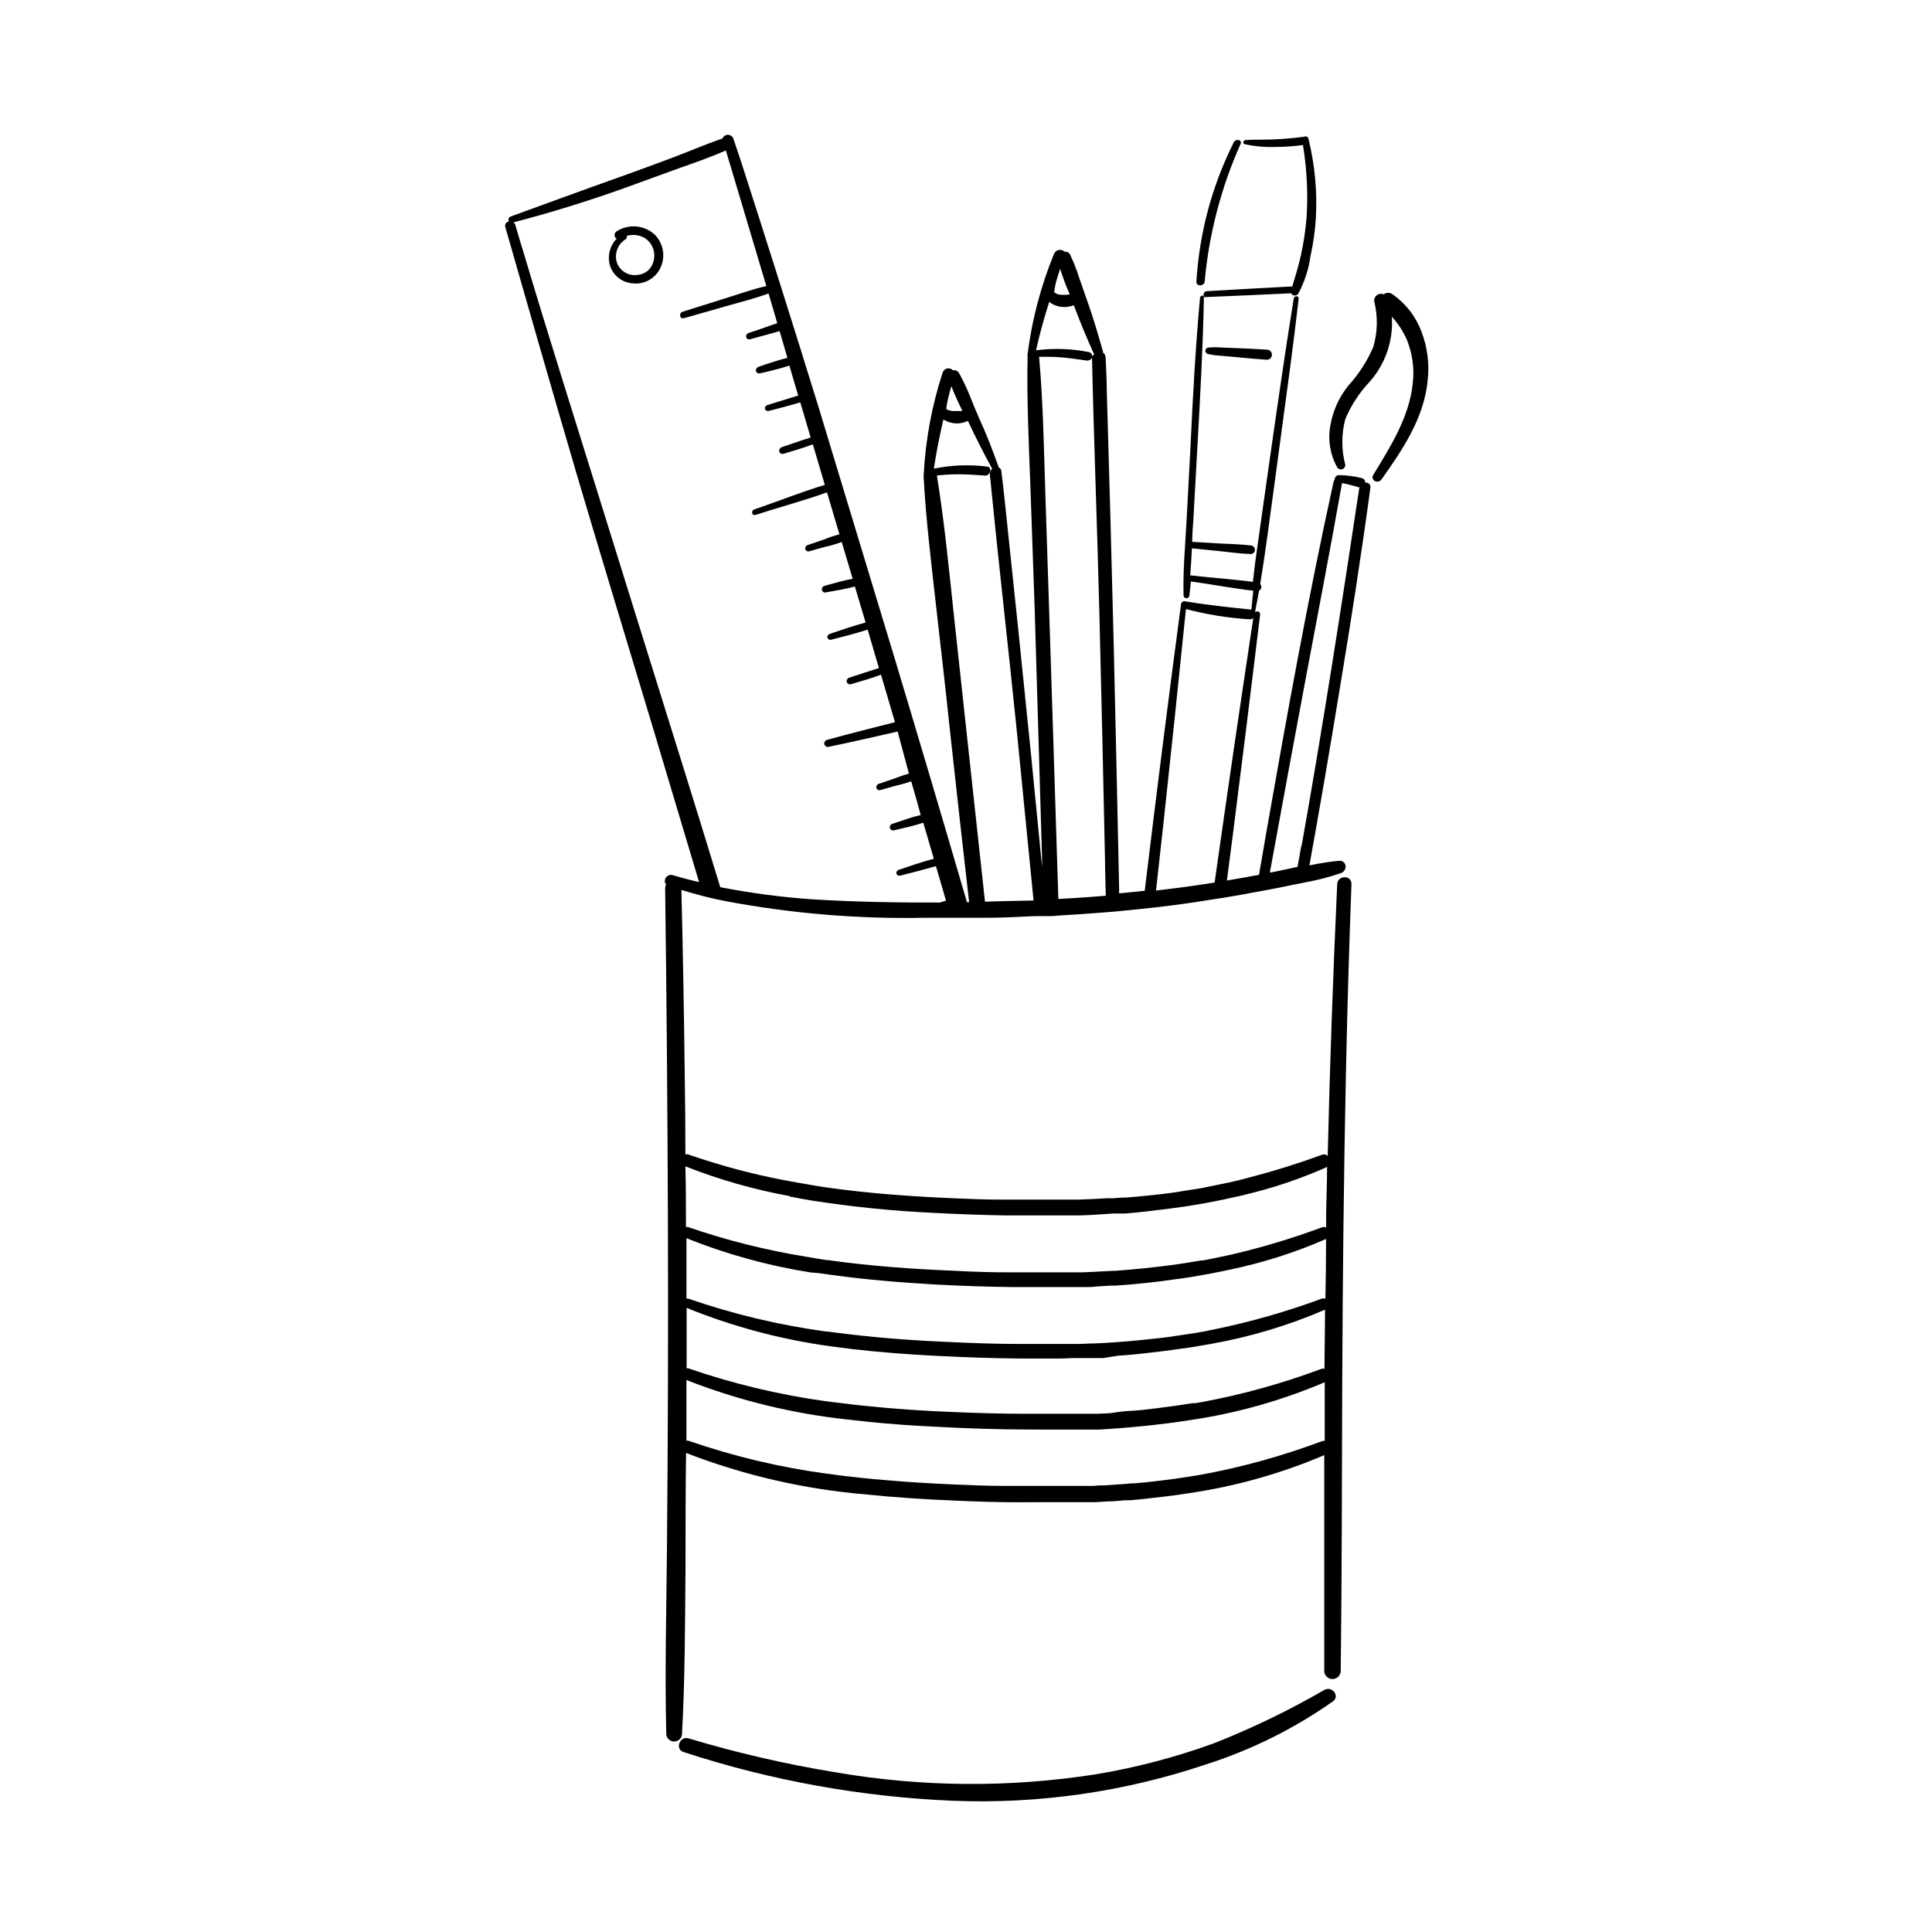 <?xml version="1.0" encoding="UTF-8"?>
<!-- Uploaded to: SVG Find, www.svgrepo.com, Generator: SVG Find Mixer Tools -->
<svg fill="#000000" width="800px" height="800px" version="1.1" viewBox="144 144 512 512" xmlns="http://www.w3.org/2000/svg">
 <g>
  <path d="m463.25 218.63c1.137-12.609 4.356-24.945 9.523-36.504 0.504-1.109-1.285-1.438-1.789-0.453-5.781 11.52-9.156 24.09-9.926 36.957-0.074 1.359 2.043 1.258 2.191 0z"/>
  <path d="m467.76 238.3 3.953 0.352c2.644 0.25 5.266 0.504 7.91 0.68 0.738 0.062 1.387-0.484 1.449-1.219 0.062-0.738-0.484-1.387-1.223-1.449-2.519-0.176-5.316-0.277-7.961-0.402l-3.879-0.152c-1.297-0.102-2.606-0.102-3.902 0-0.395 0.098-0.672 0.449-0.672 0.855s0.277 0.762 0.672 0.855c1.203 0.254 2.422 0.41 3.652 0.48z"/>
  <path d="m307.52 205.23c-0.566 0.293-0.809 0.977-0.555 1.562 0.109 0.191 0.277 0.34 0.48 0.426-1.637 1.688-2.375 4.055-1.992 6.375 0.57 3 3.078 5.25 6.121 5.492 3.215 0.41 6.305-1.375 7.559-4.359 1.262-2.922 0.613-6.316-1.637-8.566-2.742-2.504-6.816-2.883-9.977-0.93zm9.723 7.758c-0.223 1.066-0.781 2.035-1.586 2.769-0.789 0.641-1.758 1.027-2.769 1.109-2.281 0.309-4.477-0.969-5.34-3.098-0.84-2.344 0.047-4.953 2.141-6.297 0.367-0.164 0.535-0.59 0.379-0.957 1.645-0.488 3.418-0.258 4.887 0.629 1.91 1.277 2.824 3.609 2.289 5.844z"/>
  <path d="m507.18 273.19c0-0.957-0.629-1.359-1.387-1.285 0.039-0.574-0.344-1.086-0.906-1.211-1.988-0.488-4.023-0.75-6.07-0.781-0.52 0.012-0.969 0.375-1.082 0.883-0.027 0.105-0.027 0.219 0 0.328-0.152 0.121-0.258 0.289-0.305 0.477-6.828 30.984-12.445 62.297-17.938 93.531-0.629 3.578-1.234 7.152-1.84 10.707-2.848 0.527-5.668 1.031-8.516 1.512 0.527-4.18 1.109-8.34 1.637-12.594 2.453-19.297 4.844-38.609 7.18-57.938 0-0.832-0.832-0.984-1.359-0.578 0.379-1.914 0.707-3.805 1.059-5.691l0.004-0.004c0.316-0.156 0.539-0.457 0.598-0.805 0.062-0.348-0.051-0.703-0.293-0.961 1.336-8.062 2.367-16.172 3.477-24.258 1.477-10.883 2.949-21.797 4.41-32.746 0.832-6.195 1.586-12.418 2.316-18.668 0-0.832-1.184-0.754-1.309 0-3.5 21.715-6.473 43.527-9.574 65.32-0.48 3.25-0.906 6.523-1.258 9.773-0.957-0.152-1.891-0.25-2.848-0.352-1.477-0.168-2.965-0.32-4.457-0.453-2.973-0.25-5.918-0.578-8.891-0.883h-0.008c-0.129-0.039-0.27-0.039-0.402 0 0.203-2.519 0.328-4.812 0.453-7.203l7.203 0.73c2.746 0.277 5.492 0.68 8.262 0.781h0.004c0.625 0.047 1.172-0.422 1.223-1.047 0.047-0.625-0.422-1.172-1.047-1.223-2.746-0.328-5.543-0.379-8.289-0.527l-7.281-0.43c0-1.941 0.176-3.906 0.301-5.844 0.371-6.465 0.73-12.941 1.082-19.422 0.73-13.148 1.461-26.273 1.715-39.422h0.004c-0.004-0.148-0.059-0.289-0.152-0.402 0.145 0.164 0.363 0.246 0.578 0.227 7.559-0.328 15.113-0.629 22.672-1.008 0.18 0.344 0.523 0.566 0.91 0.594 0.387 0.023 0.758-0.152 0.98-0.469 1.676-3.094 2.777-6.465 3.25-9.949 0.754-3.367 1.234-6.785 1.438-10.227 0.379-7.023-0.285-14.059-1.965-20.887-0.055-0.266-0.238-0.492-0.492-0.594-0.258-0.102-0.547-0.066-0.77 0.094h-0.277c-2.519 0.328-5.039 0.527-7.559 0.656-2.519 0.125-5.039 0-7.559 0.176-0.578 0-0.934 0.934-0.227 1.109l0.004-0.004c2.582 0.559 5.219 0.805 7.859 0.73 2.527-0.016 5.051-0.184 7.555-0.504 1.051 6.34 1.371 12.781 0.961 19.195-0.273 3.305-0.762 6.586-1.461 9.824-0.352 1.586-0.754 3.176-1.211 4.734-0.453 1.562-0.805 2.519-1.082 3.703-7.559 0.379-15.113 0.832-22.672 1.258v0.004c-0.305 0.008-0.578 0.172-0.734 0.434-0.152 0.262-0.16 0.582-0.023 0.852-0.191-0.133-0.438-0.16-0.652-0.066s-0.367 0.289-0.406 0.52c-1.184 13.148-1.914 26.273-2.519 39.449-0.352 6.473-0.707 12.922-1.031 19.398-0.328 6.473-1.008 13.375-0.805 20.152v-0.004c0.066 0.371 0.391 0.641 0.77 0.641 0.375 0 0.699-0.27 0.766-0.641 0.152-1.258 0.277-2.519 0.402-3.777h0.203c2.949 0.43 5.871 0.855 8.816 1.359l4.383 0.656c1.031 0.152 2.066 0.301 3.125 0.379-0.176 1.688-0.352 3.375-0.504 5.039-5.566-0.605-11.109-1.133-16.625-2.066v-0.004c-0.172-0.062-0.359-0.062-0.531 0-0.27-0.184-0.613-0.219-0.914-0.09-0.301 0.125-0.516 0.398-0.57 0.723-3.359 25.293-6.566 50.609-9.621 75.949l-6.777 0.68v-1.133c-0.453-21.613-0.934-43.211-1.438-64.789-0.555-22.469-1.168-44.922-1.84-67.359 0-2.922-0.176-5.844-0.301-8.742-0.012-0.5-0.266-0.961-0.68-1.234 0.012-0.086 0.012-0.168 0-0.254-1.234-4.383-2.519-8.742-4.031-13.047l-2.215-6.348h-0.004c-0.68-2.203-1.52-4.348-2.516-6.426-0.273-0.512-0.84-0.793-1.414-0.703-0.402-0.398-0.973-0.574-1.527-0.473-0.555 0.098-1.027 0.461-1.266 0.977-3.508 8.535-5.871 17.496-7.031 26.648-0.043 0.156-0.043 0.324 0 0.48-0.023 0.148-0.023 0.305 0 0.453-0.227 11.035 0.301 22.043 0.707 33.051 0.402 11.008 0.781 22.043 1.16 33.074l1.965 66.426v2.344c-0.957-9.672-1.906-19.348-2.848-29.02-2.25-22.387-4.566-44.781-6.953-67.184-0.301-2.871-0.629-5.742-0.984-8.613h0.004c-0.016-0.48-0.328-0.902-0.781-1.059 0.023-0.074 0.023-0.152 0-0.227-1.535-4.258-3.125-8.465-5.039-12.594-0.883-2.016-1.738-4.055-2.519-6.07v-0.004c-0.844-2.117-1.828-4.18-2.945-6.172-0.355-0.496-0.965-0.742-1.562-0.629-0.383-0.41-0.953-0.59-1.504-0.477-0.551 0.113-1.004 0.504-1.191 1.031-2.875 8.781-4.566 17.902-5.039 27.129-0.039 0.168-0.039 0.34 0 0.504-0.027 0.125-0.027 0.254 0 0.379 0.605 11.109 1.965 22.141 3.199 33.199 1.234 11.059 2.519 21.766 3.652 32.746 1.68 15.469 3.41 30.949 5.188 46.453h-0.578c-6.281-21.496-12.645-42.965-19.094-64.41-6.719-22.184-13.434-44.359-20.152-66.527-6.582-21.328-13.301-42.621-20.152-63.883-0.832-2.519-1.637-5.039-2.519-7.559-0.227-0.594-0.797-0.988-1.438-0.988-0.637 0-1.207 0.395-1.434 0.988-4.457 1.512-8.793 3.402-13.148 5.039-4.359 1.637-9.496 3.527-14.281 5.238-9.574 3.375-19.121 6.926-28.668 10.379h-0.004c-0.258 0.082-0.465 0.281-0.559 0.539-0.094 0.254-0.062 0.539 0.082 0.77-0.336 0.039-0.641 0.227-0.828 0.508s-0.246 0.629-0.156 0.953c6.223 21.793 12.473 43.508 18.82 65.145 6.699 22.672 13.551 45.09 20.328 67.637 4.082 13.602 8.152 27.223 12.219 40.859-2.344-0.555-4.684-1.16-6.977-1.84h-0.004c-0.672-0.211-1.402 0.039-1.805 0.613-0.402 0.578-0.387 1.348 0.043 1.906-0.164 0.285-0.25 0.605-0.254 0.934 0.387 29.203 0.629 58.418 0.73 87.637 0.102 29.223 0.016 58.324-0.25 87.309-0.152 16.449-0.578 32.898-0.176 49.324 0.117 1.059 1.012 1.859 2.078 1.859s1.961-0.801 2.078-1.859c0.805-14.637 0.805-29.32 0.934-43.984 0-10.078 0-20.43 0.152-30.633l-0.004 0.004c15.344 5.945 31.461 9.652 47.863 11.008l5.266 0.504c4.309 0.352 8.641 0.656 12.949 0.883l9.145 0.402c3.074 0.125 6.144 0.203 9.246 0.25 3.098 0.051 5.742 0 8.641 0h3.223 4.332 7.957l2.973-0.203c1.586 0 3.176-0.176 4.762-0.301h1.285l1.336-0.125 2.519-0.25c3.953-0.43 7.91-0.883 11.84-1.512l-0.004-0.004c12.316-1.805 24.348-5.191 35.797-10.074v14.559 42.824c0.121 1.113 1.059 1.957 2.18 1.957 1.117 0 2.059-0.844 2.18-1.957 0.328-25.695 0.301-51.363 0.402-77.031 0.125-27.258 0.402-54.488 0.984-81.719 0.352-16.676 0.84-33.336 1.461-49.977 0-2.519-3.68-2.293-3.777 0-1.109 24.031-1.949 48.055-2.519 72.07h-0.004c-0.398-0.41-1.012-0.531-1.535-0.305-6.375 2.316-12.797 4.332-19.348 6.019l-2.973 0.781c-1.891 0.453-3.828 0.855-5.742 1.234-0.781 0.152-1.562 0.352-2.367 0.48l-1.285 0.277c-1.41 0.25-2.82 0.453-4.231 0.656-1.41 0.203-2.519 0.453-3.879 0.629-4.082 0.527-8.16 0.934-12.27 1.258h-1.031l-2.215 0.176h-1.637c-2.519 0.152-5.039 0.277-7.559 0.352h-20.652c-4.106 0-8.238-0.176-12.367-0.352-11.285-0.48-22.547-1.285-33.754-2.871-1.688-0.227-3.402-0.555-5.039-0.832-1.637-0.277-3.906-0.656-5.844-1.031h-0.008c-8.73-1.66-17.328-3.961-25.723-6.875-0.246-0.066-0.508-0.066-0.754 0 0-7.086-0.059-14.184-0.176-21.285-0.188-16.258-0.48-32.531-0.883-48.82 1.965 0.605 3.906 1.16 5.894 1.664 1.988 0.504 3.68 0.883 5.543 1.258 17.508 3.32 35.309 4.812 53.125 4.457h16.324c4.231 0 8.488-0.227 12.594-0.43h3.324c1.031 0 2.066 0 3.074-0.152 4.156-0.227 8.312-0.527 12.445-0.855l3.301-0.277 6.195-0.629 3.324-0.352c3.098-0.352 6.172-0.73 9.246-1.184 2.066-0.277 4.133-0.629 6.172-0.957l3.324-0.504c2.769-0.453 5.566-0.957 8.34-1.484l1.988-0.352 0.934-0.176c2.519-0.453 4.863-0.957 7.281-1.461l1.613-0.301 1.586-0.328v-0.004c3.051-0.555 6.059-1.336 8.992-2.344 0.84-0.211 1.426-0.973 1.41-1.84-0.039-0.852-0.758-1.512-1.613-1.484-2.68 0.262-5.348 0.676-7.984 1.234 2.789-15.418 5.441-30.867 7.961-46.352 3.023-18.086 5.793-35.922 8.211-53.805zm-142.6 208.7c9.043 1.258 18.188 1.988 27.281 2.519 6.828 0.352 13.68 0.605 20.555 0.68h3.629 8.086 7.203c1.082 0 2.168 0 3.223-0.152l3.953-0.25h1.211l3.125-0.227c2.797-0.25 5.594-0.527 8.387-0.855l3.981-0.555c1.309-0.176 2.519-0.328 3.93-0.555l0.984-0.152 2.168-0.379c1.535-0.25 3.047-0.555 4.559-0.855l2.797-0.578-0.004-0.004c8.855-1.812 17.492-4.559 25.773-8.188 0 5.289-0.059 10.562-0.176 15.82h-0.004c-0.316-0.098-0.66-0.098-0.98 0-9.195 3.406-18.637 6.109-28.238 8.086l-2.519 0.527-0.934 0.176c-0.906 0.176-1.84 0.301-2.746 0.453l-2.039 0.301c-1.535 0.227-3.047 0.48-4.609 0.68-1.562 0.203-2.672 0.328-4.031 0.453-1.941 0.227-3.879 0.402-5.82 0.578l-3.074 0.25-3.449 0.227-3.074 0.152h-0.832l-2.922 0.125h-4.988-7.231-3.527c-5.769 0-11.512-0.203-17.281-0.453-9.395-0.379-18.766-1.031-28.113-2.141l-5.644-0.707h-0.203l0.008 0.012c-12.449-1.695-24.699-4.613-36.574-8.719-0.168-0.035-0.34-0.035-0.504 0v-16.02c10.582 4.242 21.609 7.285 32.871 9.066 1.891 0.129 3.856 0.406 5.797 0.684zm73.457 36.625-3.148 0.152h-18.617c-6.473 0-12.973-0.176-19.445-0.453-7.734-0.301-15.492-0.805-23.199-1.613-1.914-0.176-3.856-0.402-5.769-0.656-1.914-0.25-3.199-0.352-4.785-0.578h-0.004c-12.477-1.711-24.75-4.637-36.652-8.742-0.152-0.023-0.305-0.023-0.453 0v-16.02c12.184 4.941 24.934 8.352 37.961 10.152l5.82 0.754c7.356 0.855 14.762 1.41 22.117 1.789 7.356 0.379 15.113 0.656 22.672 0.73h10.453l3.25-0.125h8.082l3.984-0.629 3.047-0.227c1.715-0.152 3.426-0.352 5.039-0.527l4.055-0.48 4.535-0.629 1.965-0.25 3.449-0.578 2.519-0.43v-0.004c10.395-1.844 20.539-4.887 30.23-9.07 0 5.238-0.125 10.453-0.152 15.668-0.258-0.059-0.523-0.059-0.781 0-10.297 3.856-20.906 6.809-31.715 8.82l-1.762 0.277v-0.004c-0.199 0.055-0.406 0.055-0.605 0-3.207 0.52-6.406 0.973-9.598 1.359l-4.106 0.48-2.519 0.203c-0.957 0-1.941 0.152-2.898 0.227zm56.246 7.43c-10.293 3.856-20.906 6.809-31.715 8.816-4.863 0.855-9.773 1.512-14.688 2.039l-3.25 0.301h-0.68l-2.039 0.176-5.039 0.352c-0.984 0-1.988 0-2.996 0.152h-15.617-8.062c-4.457 0-8.941-0.203-13.402-0.379-6.273-0.277-12.594-0.656-18.766-1.211-1.812-0.152-3.602-0.301-5.391-0.504-3.199-0.328-6.398-0.707-9.598-1.16v0.008c-12.477-1.695-24.754-4.625-36.652-8.738-0.156-0.023-0.32-0.023-0.477 0v-10.078-5.996c13.742 5.387 28.145 8.91 42.824 10.48l5.691 0.629c5.769 0.578 11.539 0.984 17.281 1.258 8.262 0.453 16.574 0.73 24.863 0.754l3.578 0.004h5.617 9.625l3.352-0.227 2.519-0.176 2.848-0.25 1.891-0.176c1.359-0.152 2.719-0.25 4.082-0.43 3.023-0.328 6.07-0.73 9.094-1.211h-0.008c12.348-1.793 24.414-5.18 35.895-10.074v15.543c-0.262-0.016-0.527 0.02-0.781 0.098zm-141.07-64.867c1.949 0.387 3.887 0.738 5.82 1.059v0.004c10.848 1.699 21.777 2.801 32.746 3.301 6.129 0.32 12.258 0.539 18.391 0.656h19.168c2.519 0 5.039-0.203 7.406-0.352l2.242-0.152h3.227c3.879-0.328 7.758-0.781 11.613-1.285l3.879-0.527 1.359-0.203 4.031-0.68 2.344-0.453c1.863-0.352 3.727-0.73 5.566-1.16 0.992-0.203 1.973-0.43 2.949-0.68l-0.004-0.004c7.332-1.734 14.492-4.137 21.387-7.18 0.125-0.07 0.246-0.156 0.352-0.25 0 4.031-0.176 8.086-0.25 12.141v3.981c-0.383-0.176-0.824-0.176-1.211 0-7.734 2.871-15.645 5.254-23.676 7.129-0.934 0.227-1.914 0.402-2.848 0.605-1.586 0.328-3.176 0.68-4.785 0.984h-0.402l-1.789 0.277c-1.688 0.301-3.352 0.555-5.039 0.805l-3.93 0.504c-3.023 0.379-6.07 0.68-9.094 0.934l-3.148 0.25h-0.605l-3.93 0.203-4.106 0.203h-18.992c-5.039 0-10.078-0.145-15.113-0.43-11.16-0.453-22.293-1.258-33.379-2.82h-0.379c-1.812-0.277-3.602-0.605-5.414-0.906l-0.004-0.004c-10.617-1.711-21.066-4.332-31.234-7.836-0.191-0.047-0.391-0.047-0.578 0 0-5.367 0-10.73-0.152-16.098v0.004c8.941 3.519 18.203 6.16 27.66 7.883zm6.477-78.719c-8.332-0.562-16.617-1.648-24.812-3.246-3.527-11.59-7.082-23.102-10.656-34.539-7.055-22.672-14.184-45.344-21.211-68.016-6.75-21.738-13.652-43.453-20.152-65.27-0.781-2.519-1.535-5.039-2.293-7.684v0.004c-0.07-0.293-0.266-0.539-0.527-0.68 9.773-2.519 19.473-5.543 29.043-8.941 4.812-1.715 9.598-3.527 14.41-5.238 4.309-1.535 8.691-3.023 12.871-4.887l10.73 35.945c-3.652 0.832-7.203 2.117-10.781 3.223l-11.387 3.578c-1.109 0.352-0.832 2.039 0.352 1.715l11.664-3.324c3.578-1.008 7.231-1.941 10.73-3.223 0.781 2.519 1.535 5.266 2.316 7.883-1.133 0.328-2.266 0.754-3.375 1.16-1.109 0.402-2.769 0.957-4.156 1.41l0.004-0.004c-0.484 0.121-0.797 0.59-0.73 1.082 0.051 0.227 0.195 0.418 0.395 0.535 0.203 0.113 0.441 0.141 0.66 0.07l4.309-1.184c1.16-0.328 2.344-0.605 3.5-1.008 0.707 2.367 1.387 4.762 2.09 7.129-1.285 0.277-2.519 0.68-3.777 1.059-1.258 0.379-2.519 0.832-3.828 1.285-0.488 0.133-0.809 0.602-0.754 1.105 0.059 0.234 0.211 0.434 0.418 0.555 0.211 0.117 0.461 0.145 0.691 0.078 1.309-0.277 2.519-0.578 3.906-0.934 1.387-0.352 2.519-0.656 3.856-1.109 0.43 1.41 0.832 2.82 1.234 4.207 0.402 1.387 0.73 2.519 1.109 3.727-2.746 0.805-5.441 1.715-8.137 2.519h-0.004c-0.449 0.102-0.746 0.531-0.684 0.984 0.125 0.434 0.57 0.691 1.008 0.578 2.797-0.707 5.594-1.438 8.363-2.266 0.934 3.098 1.84 6.195 2.746 9.32-2.519 0.754-5.039 1.664-7.559 2.519h0.004c-0.504 0.133-0.836 0.613-0.781 1.133 0.059 0.238 0.211 0.445 0.426 0.57 0.215 0.121 0.469 0.152 0.707 0.086 2.519-0.781 5.215-1.512 7.785-2.519l3.176 10.758c-6.297 1.891-12.418 4.383-18.641 6.473-0.984 0.301-0.73 1.812 0.277 1.484 6.297-2.039 12.594-3.727 18.941-5.969 1.109 3.703 2.191 7.406 3.301 11.109h-0.004c-1.426 0.367-2.824 0.84-4.18 1.41l-4.156 1.41c-0.48 0.113-0.797 0.57-0.73 1.059 0.051 0.227 0.195 0.422 0.395 0.539 0.199 0.117 0.438 0.152 0.664 0.09 1.438-0.402 2.848-0.832 4.309-1.211l-0.004 0.004c1.465-0.32 2.902-0.742 4.309-1.262 0.957 3.25 1.941 6.5 2.898 9.75-1.211 0.203-2.519 0.504-3.578 0.805l-3.856 1.059c-0.488 0.113-0.809 0.586-0.73 1.082 0.055 0.234 0.199 0.434 0.402 0.559 0.207 0.121 0.453 0.156 0.684 0.098l3.906-0.707c1.285-0.25 2.519-0.504 3.754-0.855 0.957 3.176 1.891 6.375 2.848 9.547-3.199 0.855-6.324 1.941-9.445 2.996l-0.008 0.004c-0.438 0.109-0.73 0.531-0.68 0.98 0.125 0.434 0.57 0.691 1.008 0.578 3.223-0.832 6.473-1.637 9.672-2.672l0.125 0.43c0.957 3.25 1.891 6.5 2.848 9.75-2.519 0.781-5.188 1.688-7.758 2.519-0.504 0.113-0.844 0.594-0.781 1.109 0.059 0.238 0.215 0.445 0.43 0.57 0.215 0.121 0.469 0.152 0.707 0.082 2.672-0.781 5.34-1.535 7.961-2.519l3.703 12.594c-6.019 1.512-12.016 3.023-17.984 4.684l-0.004 0.004c-0.242 0.047-0.461 0.191-0.598 0.395-0.141 0.207-0.191 0.461-0.145 0.703 0.098 0.508 0.586 0.84 1.094 0.742 6.144-1.258 12.242-2.672 18.34-4.055l2.996 11.133c-1.266 0.359-2.508 0.789-3.727 1.285l-4.18 1.41h-0.004c-0.473 0.125-0.781 0.574-0.73 1.059 0.062 0.23 0.207 0.422 0.41 0.543 0.207 0.117 0.449 0.148 0.676 0.086 1.438-0.402 2.848-0.832 4.281-1.211v0.004c1.312-0.293 2.609-0.664 3.879-1.109 0.855 2.973 1.738 5.945 2.519 8.918-1.211 0.277-2.519 0.656-3.602 1.031-1.082 0.379-2.519 0.832-3.828 1.285-0.496 0.113-0.82 0.582-0.758 1.086 0.059 0.234 0.211 0.434 0.418 0.555 0.207 0.125 0.457 0.16 0.691 0.098l3.953-0.93c1.285-0.328 2.519-0.656 3.805-1.082l2.797 9.547c-3.125 0.832-6.195 1.891-9.246 2.922v-0.004c-0.445 0.102-0.742 0.531-0.68 0.984 0.125 0.434 0.57 0.691 1.008 0.578 3.176-0.805 6.348-1.613 9.473-2.519l1.688 5.769 0.984 3.375-1.613 0.504c-11.059 0.027-22.246-0.148-33.402-0.832zm65.293-167.04c0.68 2.242 1.535 4.484 2.519 6.699h-0.25l-0.527 0.125h-1.586l-0.48-0.125h-0.25l-0.008 0.004c-0.312-0.141-0.617-0.312-0.906-0.504h-0.125c0.203-2.215 0.906-4.281 1.613-6.32zm-2.898 8.715v0.004c0.828 0.648 1.809 1.07 2.848 1.234 1.035 0.184 2.098 0.117 3.098-0.203l0.527-0.176h0.004c0.102 0.301 0.219 0.594 0.352 0.883 1.535 4.106 3.25 8.137 5.039 12.141-0.211 0.133-0.387 0.312-0.504 0.531 0.016-0.527-0.328-0.996-0.832-1.133-4.629-0.93-9.379-1.09-14.059-0.48 0.984-4.457 2.191-8.715 3.527-12.922zm-25.969 22.297c0.832 2.191 1.863 4.359 2.898 6.473l-0.176 0.125h-2.562l-0.504-0.152h-0.25l-0.527-0.25-0.227-0.152c0.188-1.91 0.793-4.027 1.348-6.043zm8.914 136.61c-1.41-12.93-2.812-25.836-4.207-38.719-1.309-12.242-2.637-24.477-3.981-36.703-1.336-12.418-2.519-24.887-4.508-37.23 0.016-0.102 0.016-0.203 0-0.301 1.84-0.176 3.703-0.301 5.543-0.301 2.519 0 4.812 0.176 7.231 0.352 1.309 0 1.965-2.191 0.504-2.394-4.711-0.586-9.484-0.398-14.133 0.555 0.656-4.383 1.535-8.715 2.519-13.023 0.992 0.605 2.113 0.957 3.273 1.031 1.02 0.043 2.039-0.145 2.973-0.555l0.25-0.125 0.379 0.781c1.891 4.055 3.953 8.012 6.07 11.941-0.43 0.344-0.668 0.883-0.629 1.434 2.215 22.547 4.812 45.066 7.106 67.609 1.512 15.113 3.008 30.23 4.484 45.344-4.383 0.078-8.641 0.203-12.875 0.305zm23.855-0.957-4.41 0.25c-0.723-23.207-1.461-46.391-2.215-69.551l-1.211-37.105c-0.402-12.293-0.578-24.586-1.664-36.855v-0.176c1.812 0 3.652 0 5.465 0.125 2.344 0.176 4.684 0.527 7.004 0.855l0.004 0.004c0.617 0.117 1.242-0.176 1.539-0.73v0.227c0.504 22.672 1.41 45.344 1.965 68.141 0.539 21.664 1.031 43.328 1.484 64.992 0 3.074 0.152 6.144 0.203 9.219-2.797 0.227-5.492 0.43-8.188 0.605zm34.789-3.754c-4.434 0.68-8.867 1.258-13.324 1.789 0.656-5.844 1.309-11.664 1.941-17.508 2.066-19.043 4.062-38.078 5.996-57.105h-0.004c5.531 1.453 11.195 2.367 16.902 2.719 0.359 0.031 0.715-0.109 0.957-0.379-3.527 23.359-6.945 46.738-10.254 70.129zm25.191-10.078c-0.328 1.863-0.68 3.703-1.008 5.566-2.316 0.504-4.637 1.031-6.926 1.484h-0.402c3.156-17.332 6.356-34.637 9.598-51.918 3.199-17.078 6.5-34.133 9.523-51.262l-0.004 0.004c1.449 0.273 2.879 0.637 4.281 1.082h0.328c-4.785 31.816-9.699 63.508-15.316 95.07z"/>
  <path d="m520.71 231.93c-1.512-4.098-4.269-7.621-7.883-10.074-0.668-0.395-1.512-0.336-2.117 0.152-0.602-0.262-1.297-0.18-1.82 0.219-0.523 0.395-0.789 1.043-0.699 1.695 0.992 3.981 0.898 8.156-0.277 12.09-1.602 3.691-3.797 7.094-6.5 10.078-2.496 3.051-4.164 6.695-4.836 10.578-0.734 3.852-0.086 7.844 1.84 11.262 0.305 0.418 0.855 0.582 1.34 0.402 0.488-0.184 0.793-0.668 0.75-1.184-1.043-3.945-1.043-8.098 0-12.043 1.535-3.684 3.727-7.055 6.477-9.949 4.184-4.727 6.297-10.934 5.867-17.23 1.664 1.824 3.016 3.91 4.004 6.172 1.477 3.656 2.004 7.625 1.539 11.539-0.934 8.891-5.894 16.727-10.453 24.184-0.883 1.461 1.234 2.519 2.168 1.234 5.617-7.91 11.285-16.297 12.242-26.25h-0.004c0.5-4.359-0.059-8.777-1.637-12.875z"/>
  <path d="m495.02 591.82c-9.375 5.43-19.141 10.152-29.219 14.133-10.25 3.738-20.824 6.512-31.59 8.285-22.742 3.543-45.91 3.363-68.594-0.527-13.23-2.156-26.305-5.172-39.145-9.02-2.293-0.707-3.727 2.848-1.285 3.629 23.051 7.539 47.031 11.879 71.262 12.898 22.777 0.914 45.531-2.348 67.133-9.625 12.016-3.828 23.371-9.469 33.68-16.727 1.914-1.41-0.277-4.106-2.242-3.047z"/>
 </g>
</svg>